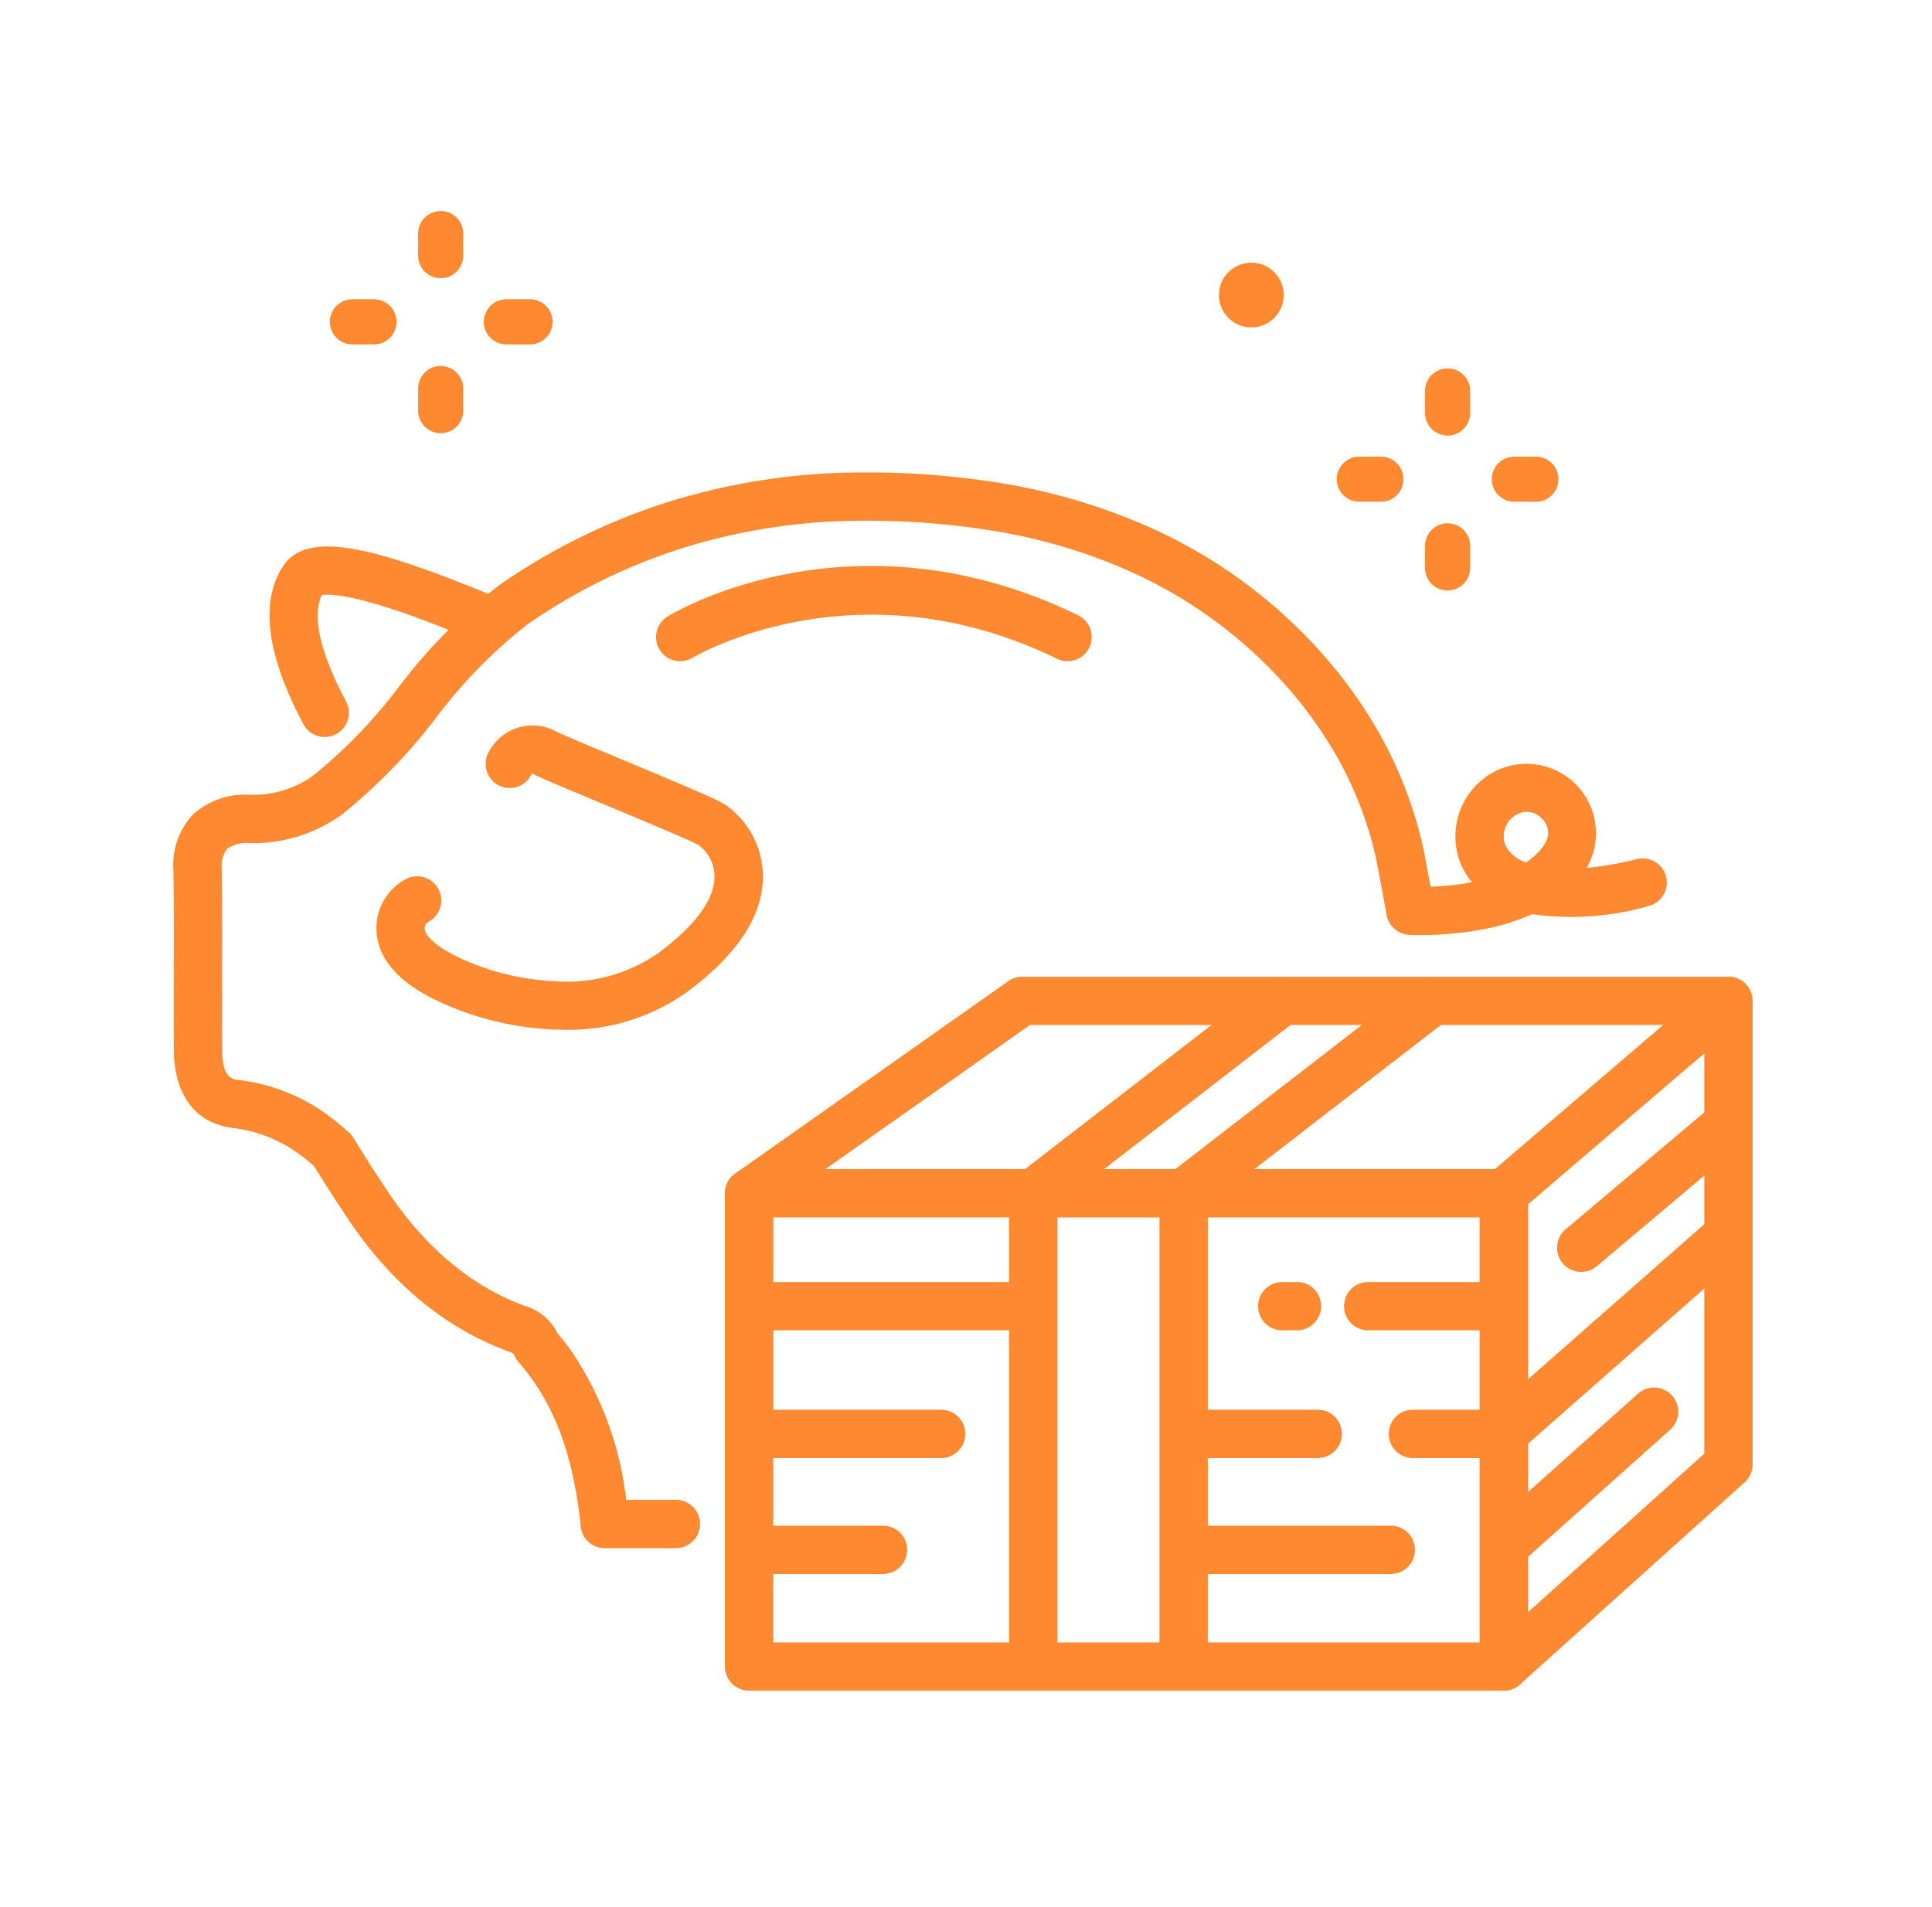 <svg xmlns="http://www.w3.org/2000/svg" xmlns:xlink="http://www.w3.org/1999/xlink" width="156" height="154" viewBox="0 0 156 154"><defs><style>.a{fill:#fff;stroke:#707070;}.b{clip-path:url(#a);}.c{fill:#ff8930;}</style><clipPath id="a"><rect class="a" width="156" height="154" transform="translate(-11856 5757)"/></clipPath></defs><g class="b" transform="translate(11856 -5757)"><g transform="translate(-11842 5774)"><path class="c" d="M234.148,339.776H173.2a1.95,1.95,0,0,1-1.951-1.951V299.608a1.95,1.95,0,0,1,1.951-1.951h60.944a1.95,1.95,0,0,1,1.951,1.951v38.218a1.95,1.95,0,0,1-1.951,1.951m-58.993-3.9H232.2V301.558H175.155Z" transform="translate(-126.715 -220.244)"/><path class="c" d="M407.534,295.572a1.951,1.951,0,0,1-1.95-1.951V255.4a1.951,1.951,0,0,1,.681-1.481L424.4,238.385a1.95,1.95,0,0,1,3.219,1.481V277.3a1.951,1.951,0,0,1-.646,1.45l-18.138,16.317a1.951,1.951,0,0,1-1.305.5m1.951-39.271v32.942l14.237-12.808V244.106Zm16.187,21h0Z" transform="translate(-300.102 -176.04)"/><path class="c" d="M173.205,257.355a1.951,1.951,0,0,1-1.125-3.546l22.056-15.537a1.951,1.951,0,0,1,1.124-.356h57.025a1.951,1.951,0,0,1,0,3.9H195.878L174.327,257a1.941,1.941,0,0,1-1.122.356" transform="translate(-126.714 -176.04)"/><path class="c" d="M261.421,295.459a1.95,1.95,0,0,1-1.951-1.951V255.47a1.95,1.95,0,0,1,.758-1.543L280.3,238.413a1.951,1.951,0,0,1,2.386,3.086l-19.31,14.928v37.08a1.95,1.95,0,0,1-1.951,1.951" transform="translate(-191.988 -176.106)"/><path class="c" d="M308.1,295.459a1.95,1.95,0,0,1-1.951-1.951V255.47a1.95,1.95,0,0,1,.758-1.543l20.068-15.514a1.951,1.951,0,0,1,2.386,3.086l-19.31,14.928v37.08a1.95,1.95,0,0,1-1.951,1.951" transform="translate(-226.528 -176.106)"/><path class="c" d="M197.637,336.6h-21.48a1.951,1.951,0,0,1,0-3.9h21.48a1.951,1.951,0,0,1,0,3.9" transform="translate(-128.899 -246.168)"/><path class="c" d="M186.259,412.272h-10.1a1.951,1.951,0,0,1,0-3.9h10.1a1.951,1.951,0,0,1,0,3.9" transform="translate(-128.898 -302.163)"/><path class="c" d="M320.329,376.277H309.906a1.951,1.951,0,1,1,0-3.9h10.423a1.951,1.951,0,0,1,0,3.9" transform="translate(-227.863 -275.53)"/><path class="c" d="M386.342,376.277h-7.3a1.951,1.951,0,0,1,0-3.9h7.3a1.951,1.951,0,0,1,0,3.9" transform="translate(-279.019 -275.53)"/><path class="c" d="M189.6,376.277h-15.1a1.951,1.951,0,0,1,0-3.9h15.1a1.951,1.951,0,1,1,0,3.9" transform="translate(-127.67 -275.53)"/><path class="c" d="M327.218,412.272H311.252a1.951,1.951,0,0,1,0-3.9h15.967a1.951,1.951,0,0,1,0,3.9" transform="translate(-228.859 -302.163)"/><path class="c" d="M339.665,336.6h-1.189a1.951,1.951,0,0,1,0-3.9h1.189a1.951,1.951,0,1,1,0,3.9" transform="translate(-249.003 -246.168)"/><path class="c" d="M375.964,336.6H365.172a1.951,1.951,0,0,1,0-3.9h10.793a1.951,1.951,0,1,1,0,3.9" transform="translate(-268.756 -246.168)"/><path class="c" d="M407.111,331.516a1.951,1.951,0,0,1-1.289-3.415L423.7,312.368a1.951,1.951,0,1,1,2.577,2.929L408.4,331.03a1.944,1.944,0,0,1-1.288.486" transform="translate(-299.787 -230.769)"/><path class="c" d="M431.562,290.844A1.951,1.951,0,0,1,430.3,287.4l11.52-9.713a1.951,1.951,0,0,1,2.515,2.983l-11.521,9.713a1.942,1.942,0,0,1-1.256.459" transform="translate(-317.879 -205.129)"/><path class="c" d="M408.433,379.917a1.951,1.951,0,0,1-1.3-3.4l11.926-10.667a1.951,1.951,0,0,1,2.6,2.908l-11.926,10.666a1.943,1.943,0,0,1-1.3.5" transform="translate(-300.765 -270.331)"/><path class="c" d="M34.306,119.715a1.949,1.949,0,0,1-1.724-1.035c-2.971-5.587-3.525-9.878-1.647-12.754,2-3.064,7.678-1.454,17.456,2.589a1.95,1.95,0,1,1-1.49,3.6c-1.738-.718-4.972-2.055-7.792-2.937-3.37-1.054-4.649-.991-5.024-.924-.84,1.61-.157,4.642,1.941,8.59a1.952,1.952,0,0,1-1.721,2.867" transform="translate(-22.085 -77.196)"/><path class="c" d="M40.507,168.194H34.83a1.955,1.955,0,0,1-1.954-1.925l0-.06c-.563-5.022-1.817-8.742-3.946-11.708-.329-.458-.684-.9-1.056-1.324a1.956,1.956,0,0,1-.385-.663,1.43,1.43,0,0,0-.444-.216l-.061-.021c-5.308-1.966-9.816-5.821-13.4-11.458-.375-.556-.765-1.155-1.195-1.829q-.52-.817-1.034-1.653c-.323-.29-.648-.558-.969-.8a11.363,11.363,0,0,0-5.562-2.276C.543,133.725.05,129.734.037,128.043c-.017-2.167-.013-4.367-.009-6.494.005-2.663.011-5.418-.027-8.119a5.946,5.946,0,0,1,1.55-4.453,6.206,6.206,0,0,1,4.589-1.625h.133a8.293,8.293,0,0,0,5.018-1.548,41.74,41.74,0,0,0,6.93-7.183,43.776,43.776,0,0,1,8.111-8.213,50.65,50.65,0,0,1,13.934-6.8,52.78,52.78,0,0,1,15.113-2.286,66.765,66.765,0,0,1,12.251,1,48.5,48.5,0,0,1,11.406,3.523A40.894,40.894,0,0,1,92.1,95.23a37.57,37.57,0,0,1,5.589,7.732,34.112,34.112,0,0,1,3.163,8.376c.109.466.423,2.139.662,3.436a22.479,22.479,0,0,0,3.35-.358,5.818,5.818,0,0,1-.839-1.31,5.908,5.908,0,0,1,1.9-7.158,5.609,5.609,0,0,1,8.193,7.31,28.139,28.139,0,0,0,4.057-.709,1.95,1.95,0,1,1,.926,3.789,22.548,22.548,0,0,1-9.387.655,18,18,0,0,1-4.346,1.292,26.69,26.69,0,0,1-5.6.373,1.95,1.95,0,0,1-1.805-1.6c-.292-1.608-.8-4.342-.913-4.831a30.189,30.189,0,0,0-2.8-7.417,33.657,33.657,0,0,0-5.011-6.925A36.967,36.967,0,0,0,77.436,89.4a44.553,44.553,0,0,0-10.474-3.237,62.952,62.952,0,0,0-11.534-.942,48.893,48.893,0,0,0-14,2.108A46.643,46.643,0,0,0,28.6,93.583a40.212,40.212,0,0,0-7.368,7.52,45.3,45.3,0,0,1-7.6,7.826,12.218,12.218,0,0,1-7.444,2.324,2.788,2.788,0,0,0-1.862.472,2.468,2.468,0,0,0-.419,1.651c.038,2.732.033,5.5.027,8.181,0,2.117-.009,4.306.009,6.455.018,2.209.8,2.307,1.368,2.379a15.162,15.162,0,0,1,7.424,3.03,18.782,18.782,0,0,1,1.464,1.228,1.952,1.952,0,0,1,.335.407q.573.929,1.148,1.839c.416.654.793,1.231,1.153,1.765l.029.045c3.113,4.9,6.965,8.235,11.45,9.9a4.316,4.316,0,0,1,2.714,2.25c.375.439.735.9,1.072,1.367a26.925,26.925,0,0,1,4.463,12.066h3.949a1.951,1.951,0,1,1,0,3.9m68.771-59.465a1.812,1.812,0,0,0-1.068.383,1.979,1.979,0,0,0-.642,2.359,2.87,2.87,0,0,0,1.647,1.35,5.058,5.058,0,0,0,1.563-1.572,1.6,1.6,0,0,0-.35-2.038,1.737,1.737,0,0,0-1.15-.482" transform="translate(0 -60.167)"/><path class="c" d="M78.156,184.451q-.468,0-.944-.021a24.442,24.442,0,0,1-9.125-2.248c-1.212-.578-4.9-2.335-5.051-5.727a4.484,4.484,0,0,1,2.258-4.1,1.951,1.951,0,1,1,1.986,3.358.628.628,0,0,0-.347.571c.029.659,1.088,1.548,2.832,2.379a20.542,20.542,0,0,0,7.618,1.872,12.962,12.962,0,0,0,8.386-2.253c3.028-2.238,4.606-4.407,4.563-6.273a3.206,3.206,0,0,0-1.264-2.459c-.681-.384-4.872-2.133-7.655-3.294-3.7-1.542-5.249-2.2-5.726-2.464a.093.093,0,0,0-.128.036,1.951,1.951,0,1,1-3.4-1.9,4,4,0,0,1,5.437-1.537c.406.216,3.133,1.354,5.324,2.268,5.716,2.385,7.717,3.245,8.308,3.642a7.064,7.064,0,0,1,3.009,5.622c.074,3.235-1.993,6.43-6.144,9.5a16.492,16.492,0,0,1-9.933,3.034" transform="translate(-46.639 -118.296)"/><path class="c" d="M183.086,118.068a1.942,1.942,0,0,1-.854-.2c-16.232-7.922-29.281-.167-29.411-.088a1.95,1.95,0,1,1-2.032-3.33c.6-.369,15.024-8.935,33.154-.088a1.951,1.951,0,0,1-.857,3.7" transform="translate(-110.88 -81.667)"/><path class="c" d="M390.429,54.327a1.82,1.82,0,0,1-1.821-1.821V50.682a1.821,1.821,0,0,1,3.641,0v1.825a1.82,1.82,0,0,1-1.821,1.821" transform="translate(-287.541 -36.153)"/><path class="c" d="M390.429,102.451a1.82,1.82,0,0,1-1.821-1.821V98.8a1.821,1.821,0,0,1,3.641,0v1.825a1.82,1.82,0,0,1-1.821,1.821" transform="translate(-287.541 -71.761)"/><path class="c" d="M364.683,80.073h-1.825a1.821,1.821,0,0,1,0-3.641h1.825a1.821,1.821,0,0,1,0,3.641" transform="translate(-267.14 -56.554)"/><path class="c" d="M412.807,80.073h-1.825a1.821,1.821,0,0,1,0-3.641h1.825a1.821,1.821,0,0,1,0,3.641" transform="translate(-302.748 -56.554)"/><path class="c" d="M77.807,5.465a1.821,1.821,0,0,1-1.821-1.821V1.82a1.821,1.821,0,0,1,3.641,0V3.645a1.821,1.821,0,0,1-1.821,1.821" transform="translate(-56.224 0.001)"/><path class="c" d="M77.807,53.59a1.821,1.821,0,0,1-1.821-1.821V49.944a1.821,1.821,0,0,1,3.641,0v1.825a1.821,1.821,0,0,1-1.821,1.821" transform="translate(-56.224 -35.607)"/><path class="c" d="M52.061,31.212H50.236a1.821,1.821,0,0,1,0-3.641h1.825a1.821,1.821,0,0,1,0,3.641" transform="translate(-35.823 -20.4)"/><path class="c" d="M100.185,31.212H98.36a1.821,1.821,0,1,1,0-3.641h1.825a1.821,1.821,0,1,1,0,3.641" transform="translate(-71.431 -20.4)"/><path class="c" d="M329.839,18.8a2.614,2.614,0,1,1-2.614-2.614,2.614,2.614,0,0,1,2.614,2.614" transform="translate(-240.186 -11.973)"/></g></g></svg>